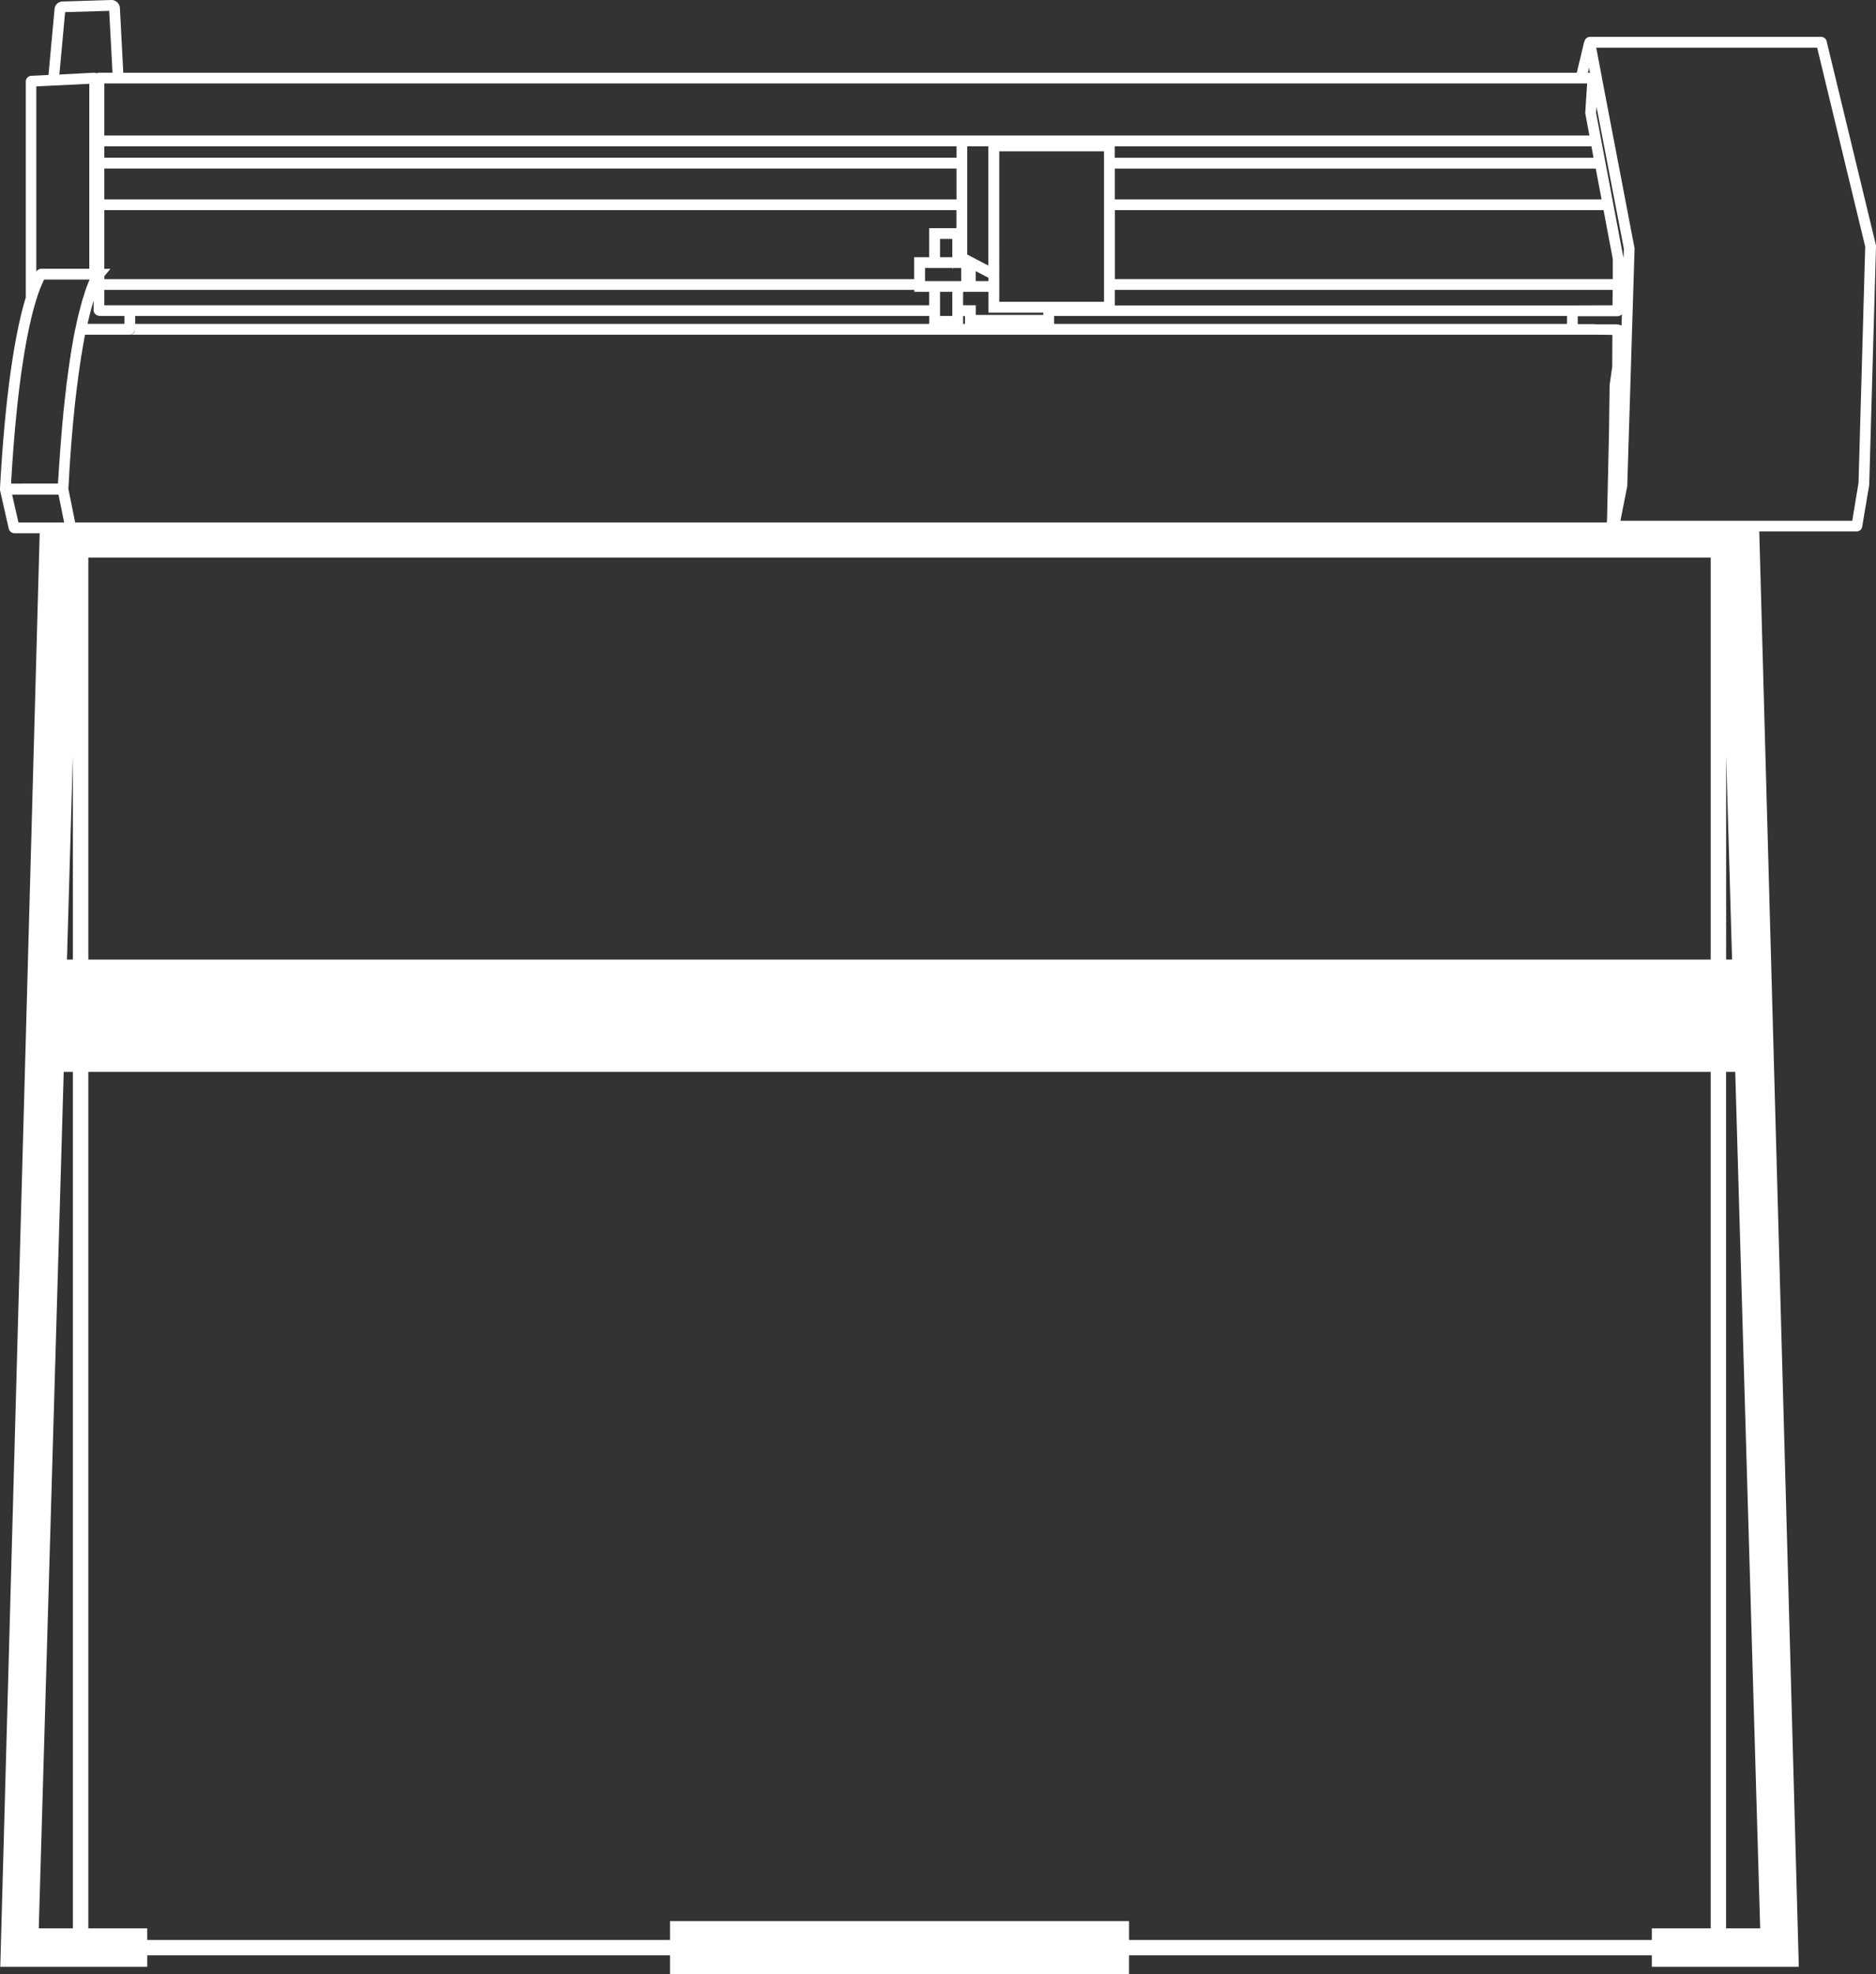 <svg xmlns="http://www.w3.org/2000/svg" id="a" viewBox="0 0 266.14 280"><rect x="0" y="0" width="266.14" height="280" fill="#333333" stroke="none"/><defs><style>.cls-1{fill:#fff}</style></defs><g id="b"><path d="M259.14 5.83c-.1-.35-.42-.6-.79-.6h-32.77c-.39 0-.72.27-.8.66-.03.05-.05.1-.07.17l-1.02 4.26H17.49l-.48-9.17C16.98.49 16.42-.02 15.78 0L8.89.21c-.6 0-1.09.47-1.15 1.06l-.86 9.36-2.44.12c-.44.02-.78.38-.78.82v30.38c0 .06 0 .11.02.17C2.46 46.07.84 53.99 0 69.26v.18c0 .06 0 .11.02.17l1.22 5.37c.09.37.42.65.81.65h3.58L.04 278.96h20.85v-1.63h74.16V280h65.12v-2.67h74.17v1.63h20.85l-5.61-203.58h13.8c.4 0 .74-.29.8-.68l1-5.94v-.07l.96-33.78v-.1l-7.01-28.98h.01Zm-13.42 130.26h-.84v-28.91l.84 28.91ZM14.09 44.82h3.56v1.11h-5.23c.03-.11.05-.24.08-.35.02-.1.05-.18.07-.27.06-.27.12-.52.19-.78 0-.03.02-.07.02-.1l.07-.27c.06-.23.12-.45.18-.67l.02-.05c.04-.16.09-.3.13-.47.03-.1.06-.19.08-.27v-.03l.02-.04v1.34c0 .45.36.82.82.82v.03Zm117.14-4.95v-1.86h3.87v.19l.07-.19h1.19v1.86h-5.13Zm3.87 1.52v3.42h-1.74v-3.42h1.74ZM14.8 38.13v-8.32h120.89v2.45l-.04.1h-3.83v4.12h-2.13v3.11H14.81v-.43l.86-1.03h-.86Zm120.3-4.24v2.59h-1.74v-2.59h1.74Zm.6-11.52H14.8v-1.62h120.9v1.62h.01Zm0 1.53v4.38H14.8V23.9h120.91Zm-6 17.21v.28h2.12v1.91H14.8v-2.19h114.91Zm2.13 3.71v1.12H19.18v-1.12h112.66ZM18.36 47.47c.4 0 .74-.31.8-.71 0 .39-.31.71-.71.71H223.7c1.04 0 3.74 0 5.04.03l-.02 4.53-.37 2.56-.09 6.83-.28 12.42h-.03v.26H10.66l-.96-4.77.12-2.02v-.13c.04-.59.08-1.17.11-1.75 0-.13.02-.26.03-.38.04-.47.07-.91.1-1.37.02-.24.03-.48.05-.72.06-.68.11-1.36.17-2.02.04-.43.08-.85.11-1.24.02-.18.04-.35.05-.52.04-.34.08-.67.1-1 .06-.53.11-1.06.17-1.57l.06-.5.12-1c.02-.2.05-.41.08-.6.04-.29.07-.58.11-.86.02-.21.05-.4.08-.6.04-.28.08-.54.11-.81l.09-.6c.04-.26.08-.5.11-.75.03-.2.06-.4.1-.59.04-.24.08-.48.11-.7.04-.2.07-.39.1-.58l.12-.67c.03-.18.07-.36.1-.54.02-.12.05-.23.07-.34h6.3Zm120.06-10.74-.4-.21-.8-.42V20.75h2.99v16.91l-1.8-.93Zm1.81 2.67v.47h-1.81v-1.41l1.81.94Zm0 1.99v2.95h7.78v.33h-9.58v-1.38h-1.8v-1.9h3.6Zm88.55-.28-.02 2.19-5.74.02h-64.87v-2.21h70.63Zm-70.62-1.53v-9.77h69.33l1.31 6.93v2.84h-70.64Zm64.15 5.24v1.12h-72.77v-1.12h72.77Zm-65.69-2.02h-14.86V21.46h14.86v21.33Zm-19.72 2.03v1.12h-.27v-1.12h.27Zm92.85 1.24c-.06-.02-.12-.03-.18-.04h-.1c-.07-.02-.13-.02-.22-.03h-2.95v-.03h-2.47v-1.12h5.63c.06 0 .11 0 .17-.02h.06s.07-.03.1-.04l.06-.03.09-.06s.03-.03.05-.04c.03-.02.05-.05.08-.07l.02-.03-.05 1.63a.472.472 0 0 0-.2-.1c-.02 0-.05 0-.08-.02h-.01Zm-2.59-26.17v-.03l-.73-3.84.06-.89 3.88 20.15-.05 1.32-3.16-16.71Zm.04 8.38h-69.05v-4.37h68.23l.83 4.37h-.01Zm-1.43-7.52.3 1.62h-67.93v-1.62h67.63Zm-.34-11.12.13.68h-.29l.16-.68Zm-.27 2.21-.27 4.15v.04l.59 3.18H14.8v-7.38h210.37ZM9.23 1.72l6.26-.18.47 8.77h-1.87c-.06 0-.11 0-.17.02-.02 0-.04.02-.06.02-.04 0-.07.03-.1.04h-.05l-.11-.04c-.02 0-.04-.02-.07-.02-.06 0-.11-.02-.18-.02l-4.93.26.82-8.85h-.01ZM5.18 12.25l7.49-.36v26.23h-6.8c-.06 0-.11 0-.17.02-.02 0-.05 0-.07.02-.03 0-.07.02-.1.04-.03 0-.05.02-.08.04s-.05.03-.08.06c-.02 0-.04.03-.06.04-.02.02-.03.02-.04.03l-.08.09-.04.06V12.25h.03Zm-.03 30.27c.03-.1.07-.21.1-.32.06-.2.13-.4.19-.59l.07-.18c.05-.13.1-.28.15-.41.11-.29.22-.54.31-.75l.08-.17.11-.25c.04-.08.08-.14.1-.2h6.46c-.18.41-.37.86-.55 1.38v.02l-.05.14-.03.08-.11.34v.05l-.22.64c-.03.1-.05.19-.08.27-.05.16-.09.31-.13.48v.04c-.08.22-.13.46-.19.68-.03.1-.06.2-.08.28-.16.64-.33 1.35-.48 2.09l-.07.29s-.02.09-.02.11l-.03.1v.02c-.05.21-.09.43-.13.65-.04.17-.08.35-.1.53-.05.22-.09.45-.12.67-.04.21-.08.41-.11.61-.04.21-.08.45-.11.67-.04.23-.08.44-.1.67-.04.23-.08.46-.11.68-.03.24-.07.47-.1.71-.04.24-.07.48-.1.72s-.07.48-.1.73-.06.49-.1.73c-.03.25-.07.51-.09.78-.04.26-.07.56-.1.85-.03.24-.06.48-.08.71-.07.53-.12 1.07-.18 1.62-.04.33-.07.67-.1 1.03 0 .16-.03.32-.05.5-.04.41-.08.83-.11 1.25-.06.65-.11 1.3-.16 1.98-.02.21-.04.43-.05.64-.04.46-.08.92-.1 1.38l-.06.79-.09 1.28c0 .29-.03.56-.05.85l-.06.9H1.57c.84-14.69 2.4-22.29 3.58-26.08ZM2.62 74.11l-.9-3.95H8.3l.8 3.95H2.62Zm7.72 199.4H5.5l3.54-121.48h1.3v121.48Zm0-137.41H9.5l.84-28.91v28.91Zm232.35 137.41h-8.35v1.64h-74.17v-2.67H95.05v2.67H20.89v-1.64h-8.36V152.03h230.16v121.48Zm0-137.41H12.53V79.08h230.16v57.02Zm7.02 137.41h-4.84V152.03h1.3l3.54 121.48Zm13.94-204.95-.88 5.3h-32.89l.97-4.88 1.04-33.75L229.55 23l-2.3-12v-.05l-.73-3.82-.08-.37h31.35l6.82 28.22-.95 33.57Z" class="cls-1"/></g></svg>